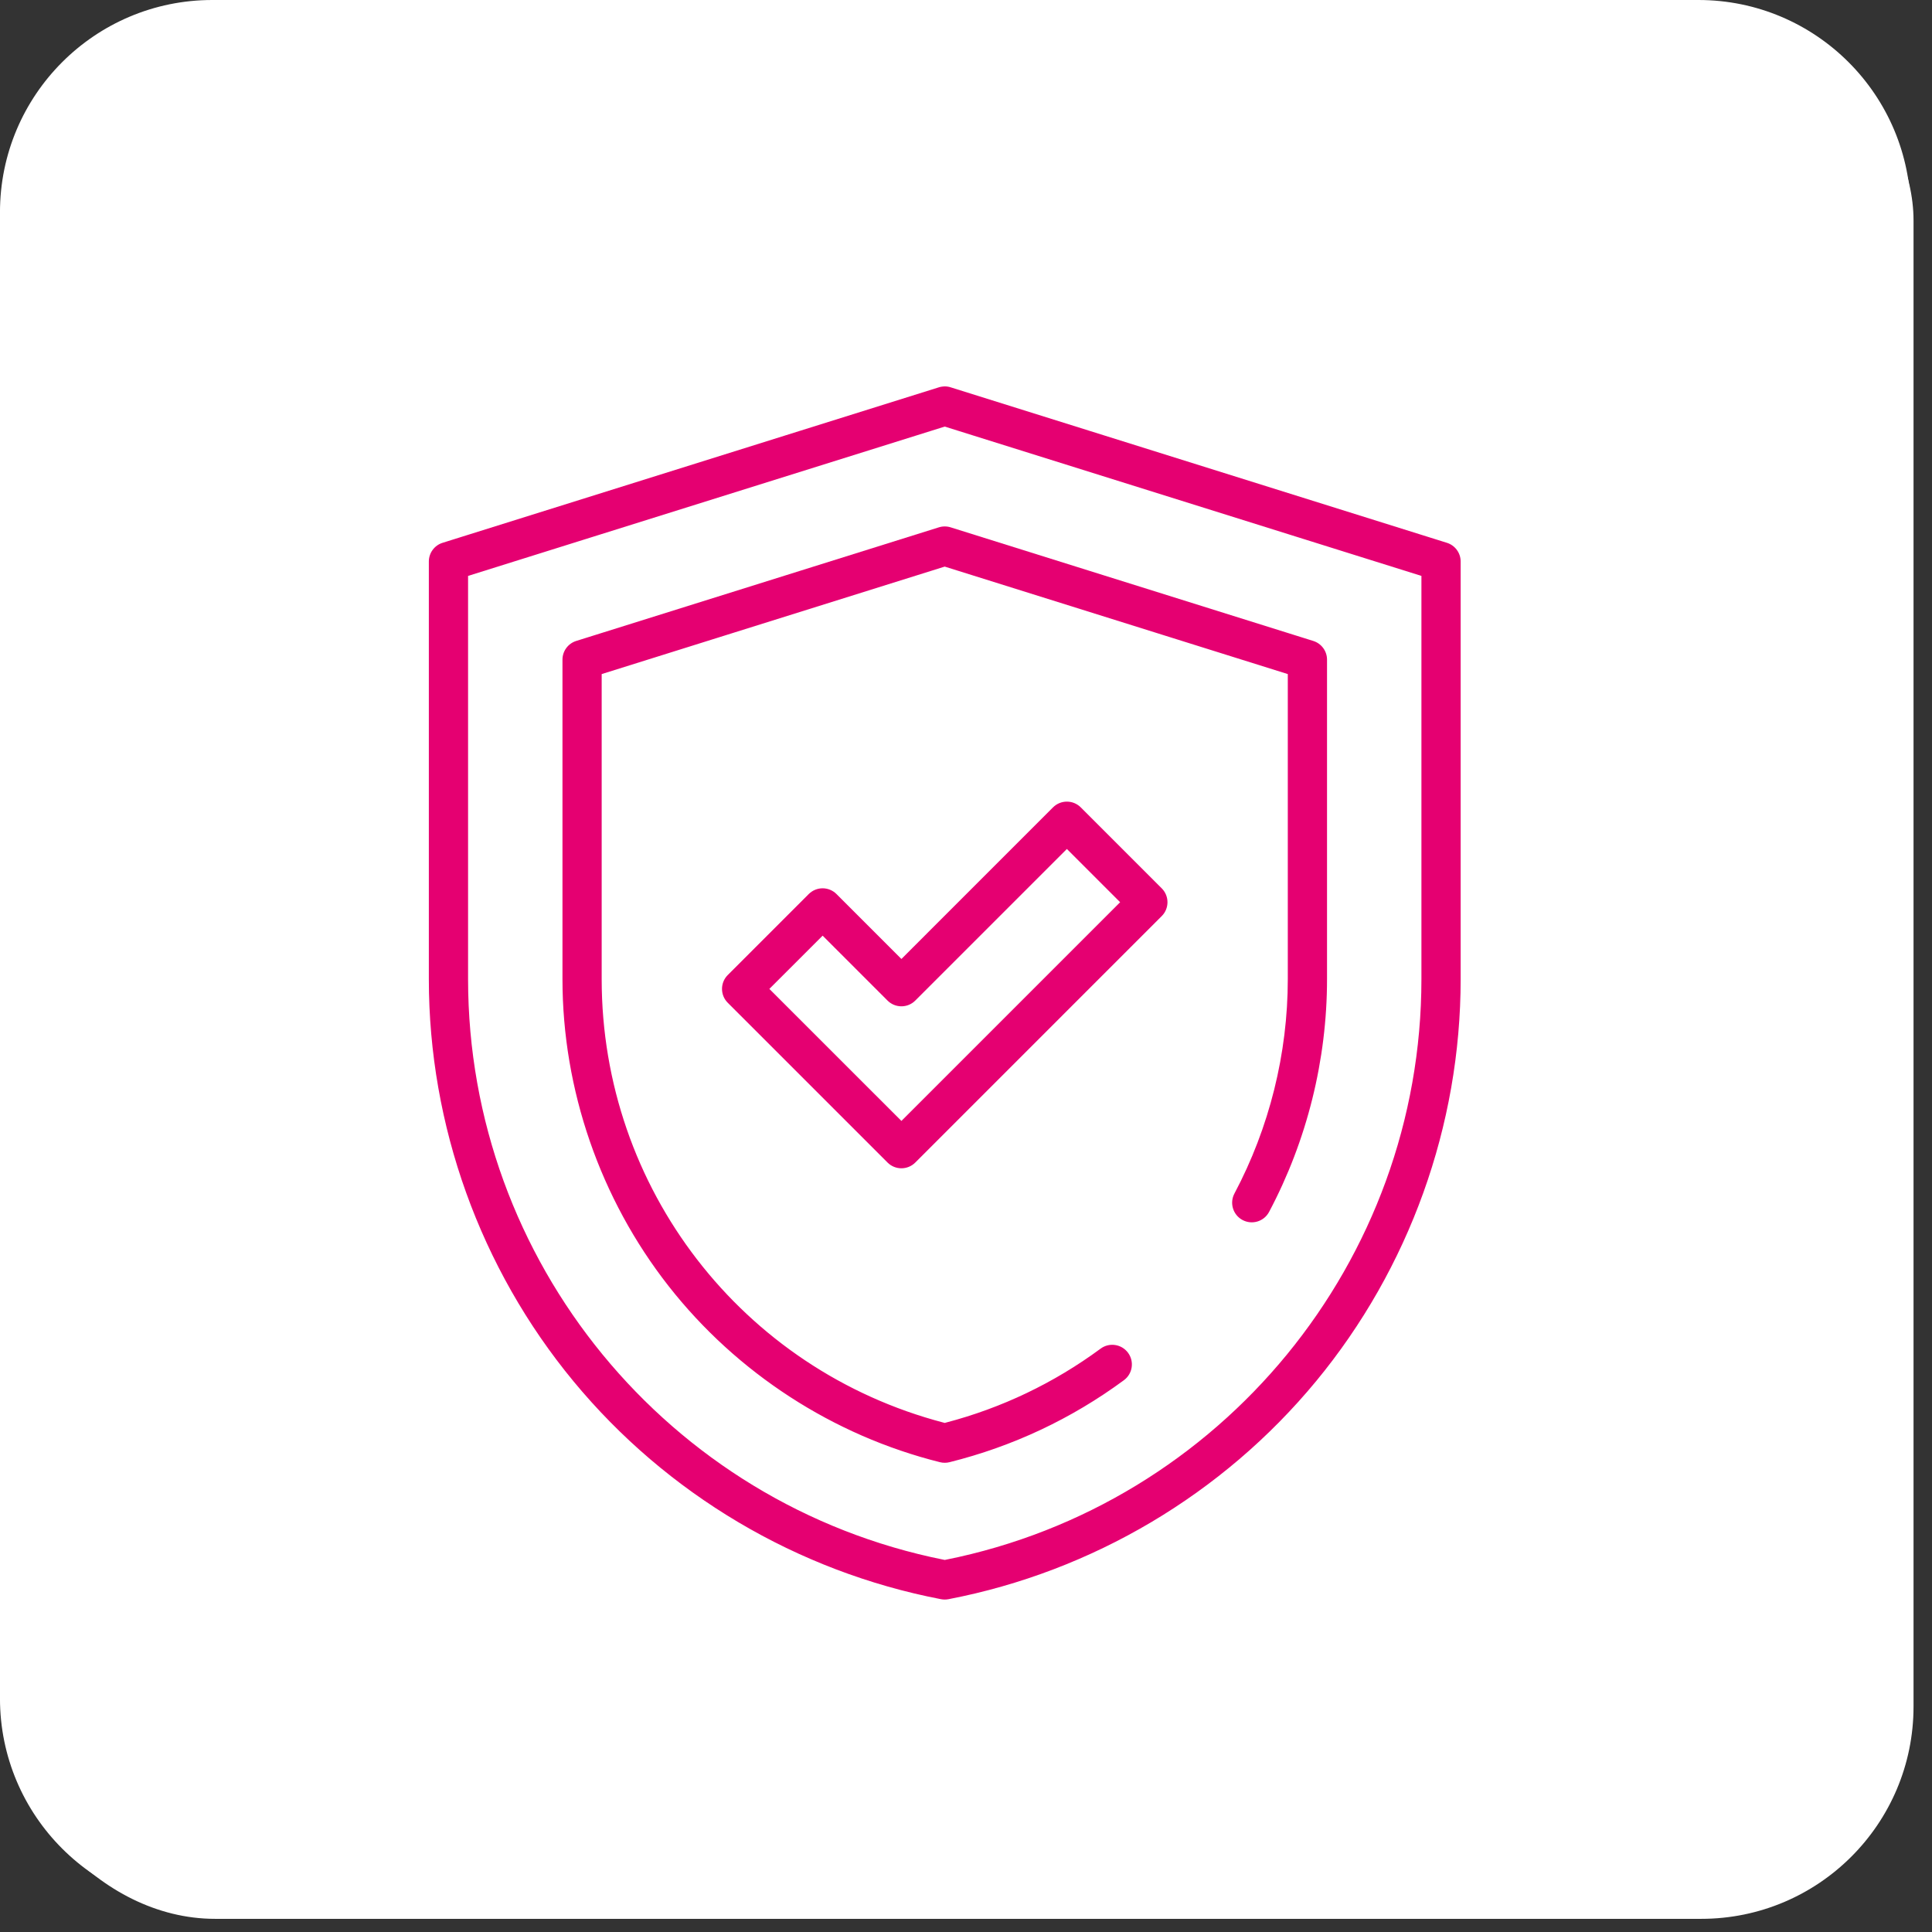<svg width="91" height="91" viewBox="0 0 91 91" fill="none" xmlns="http://www.w3.org/2000/svg">
<rect x="0" y="0" width="91" height="91" fill="#333333" stroke="none"/>
<rect x="0.13" y="0.38" width="90" height="90" rx="10" fill="white"/>
<g clip-path="url(#clip0_567_2764)">
<path d="M79.999 0H9.999C4.476 0 -0.001 4.477 -0.001 10V80C-0.001 85.523 4.476 90 9.999 90H79.999C85.522 90 89.999 85.523 89.999 80V10C89.999 4.477 85.522 0 79.999 0Z" fill="white"/>
<path d="M44.499 75.541C44.428 75.541 44.357 75.535 44.286 75.521C37.468 74.21 31.278 70.54 26.856 65.186C22.434 59.833 19.999 53.061 19.999 46.118V26.448C19.999 25.957 20.318 25.522 20.787 25.376L44.128 18.063C44.246 18.022 44.375 18.003 44.499 18H44.5C44.628 18 44.753 18.022 44.871 18.063L68.211 25.376C68.68 25.523 68.999 25.957 68.999 26.448V46.118C68.999 53.061 66.564 59.833 62.142 65.186C57.72 70.54 51.53 74.21 44.712 75.521C44.641 75.535 44.57 75.541 44.499 75.541ZM22.247 27.273V46.118C22.247 59.301 31.592 70.686 44.499 73.272C57.406 70.686 66.751 59.301 66.751 46.118V27.273L44.499 20.302L22.247 27.273Z" fill="#E50071" stroke="white" stroke-width="0.4"/>
<path d="M44.499 69.099C44.408 69.099 44.316 69.088 44.228 69.066C39.154 67.803 34.575 64.832 31.335 60.7C28.083 56.552 26.293 51.373 26.293 46.118V31.071C26.293 30.58 26.612 30.146 27.08 29.999L44.163 24.647C44.381 24.579 44.616 24.579 44.835 24.647L61.917 29.999C62.386 30.146 62.705 30.58 62.705 31.071V46.118C62.705 49.959 61.753 53.783 59.953 57.176C59.662 57.725 58.982 57.933 58.433 57.642C57.885 57.351 57.676 56.671 57.967 56.123C59.596 53.053 60.457 49.594 60.457 46.118V31.897L44.498 26.897L28.54 31.897V46.118C28.54 55.874 35.088 64.345 44.498 66.815C47.113 66.129 49.542 64.968 51.723 63.361C52.222 62.993 52.926 63.1 53.294 63.6C53.662 64.099 53.556 64.803 53.056 65.171C50.562 67.008 47.774 68.318 44.77 69.066C44.681 69.088 44.59 69.099 44.499 69.099Z" fill="#E50071" stroke="white" stroke-width="0.4"/>
<path d="M42.458 55.228C42.17 55.228 41.883 55.118 41.663 54.899L34.137 47.373C33.698 46.935 33.698 46.223 34.137 45.784L37.952 41.969C38.163 41.759 38.449 41.64 38.747 41.64C39.045 41.64 39.33 41.759 39.541 41.969L42.458 44.886L49.457 37.887C49.896 37.448 50.608 37.448 51.047 37.887L54.861 41.701C55.072 41.912 55.19 42.198 55.19 42.496C55.19 42.794 55.072 43.08 54.861 43.29L43.252 54.899C43.033 55.118 42.745 55.228 42.458 55.228ZM36.521 46.579L42.458 52.515L52.477 42.496L50.252 40.271L43.252 47.27C43.042 47.481 42.756 47.599 42.458 47.599C42.16 47.599 41.874 47.481 41.663 47.27L38.747 44.354L36.521 46.579Z" fill="#E50071" stroke="white" stroke-width="0.4"/>
</g>
<defs>
<clipPath id="clip0_567_2764">
<rect width="90" height="90" fill="white" transform="translate(-0.001)"/>
</clipPath>
</defs>
</svg>
